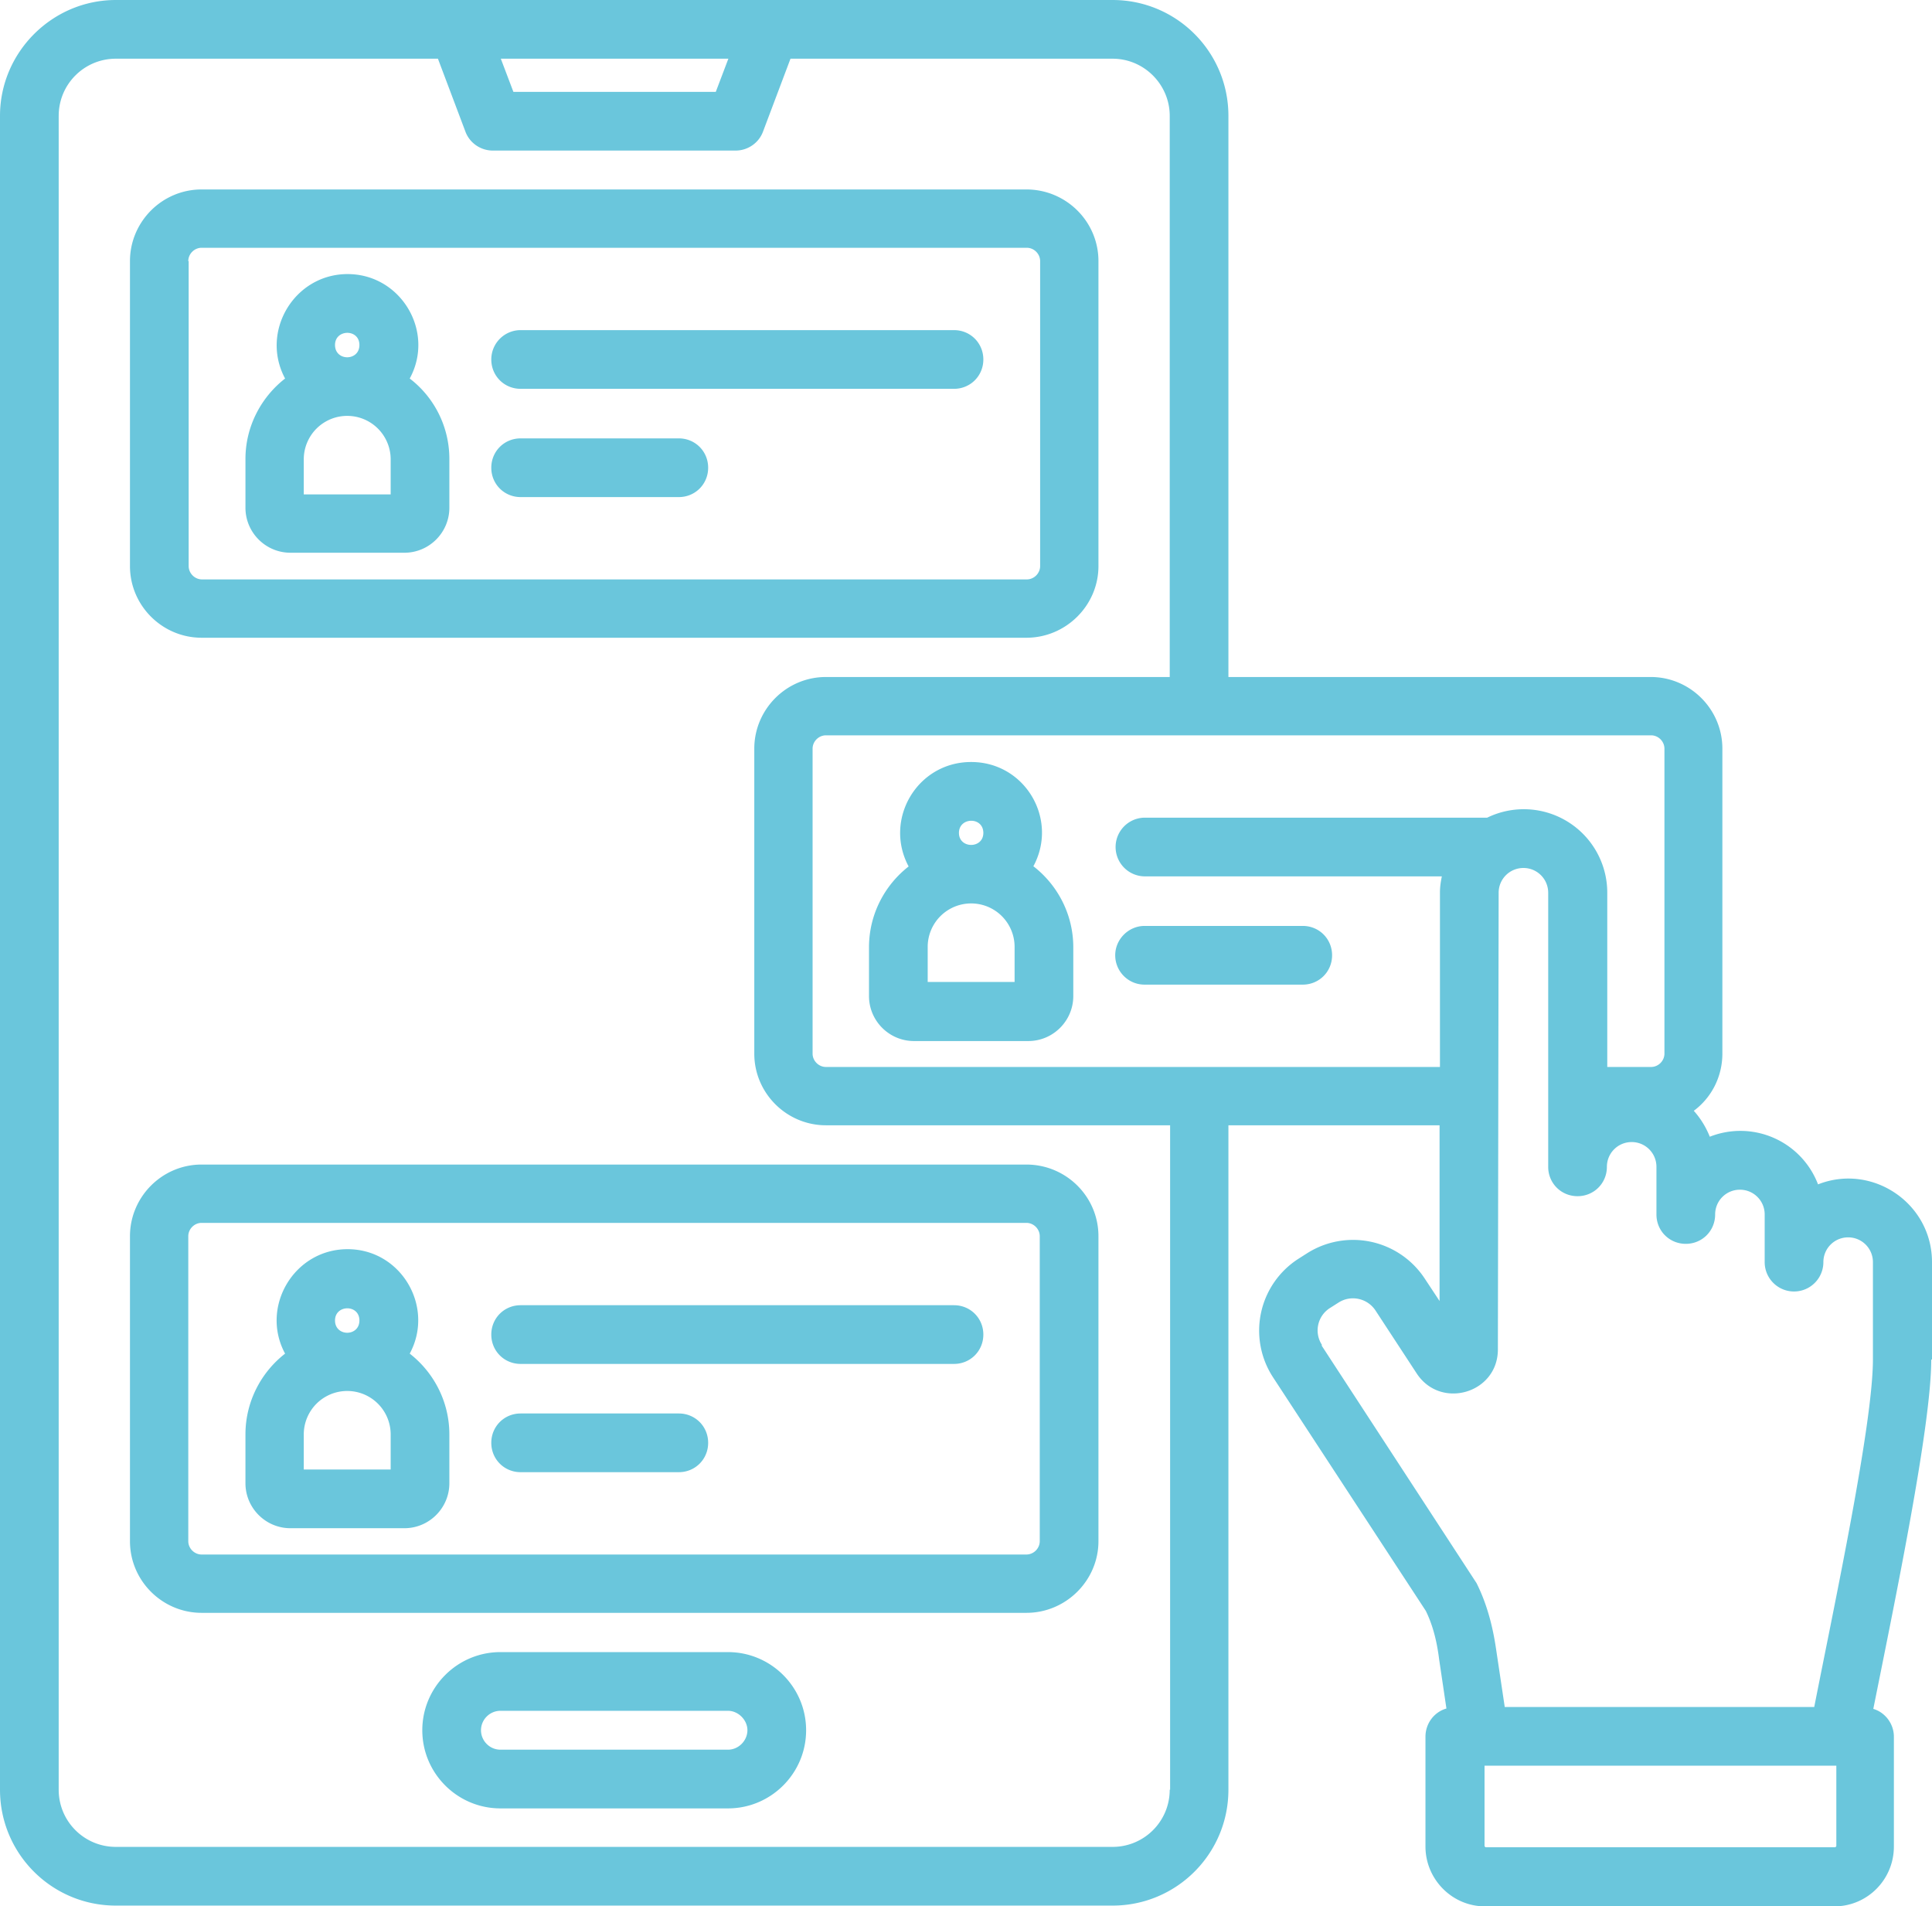 <svg xmlns="http://www.w3.org/2000/svg" data-name="Ebene 2" viewBox="0 0 50.69 50"><path d="M48.18 48.43s-.02.03-.03.03h-9.17s-.03-.02-.03-.03v-2.11h9.23v2.11ZM34.69 35.29a.694.694 0 0 1 .21-.98l.22-.14c.33-.21.76-.11.97.21l1.08 1.65c.63.96 2.13.52 2.13-.63l.02-11.98c0-.36.29-.65.65-.65s.65.29.65.65v7.19c0 .43.34.77.77.77s.77-.34.77-.77c0-.36.29-.65.65-.65s.65.29.65.65v1.25c0 .43.34.77.77.77s.77-.34.77-.77c0-.36.29-.65.65-.65s.65.29.65.65v1.25a.77.77 0 0 0 1.54 0c0-.36.29-.65.65-.65s.65.29.65.65v2.55c0 1.69-.99 6.33-1.54 9.12h-8.12l-.22-1.47c-.07-.49-.2-1.14-.52-1.78l-4.07-6.24Zm-13.02-7.3h16.11v-4.57c0-.15.02-.29.05-.43h-7.79a.77.77 0 0 1 0-1.54h8.98a2.19 2.19 0 0 1 3.15 1.97v4.57h1.15c.19 0 .35-.16.35-.35v-8c0-.19-.16-.35-.35-.35H21.67c-.19 0-.35.16-.35.35v8c0 .19.16.35.35.35Zm9.02 18.96c0 .83-.67 1.5-1.5 1.5H3.04c-.83 0-1.5-.67-1.5-1.5V3.04c0-.83.67-1.5 1.5-1.5h8.45l.72 1.91c.11.3.4.5.72.5h6.37c.32 0 .61-.2.72-.5l.72-1.91h8.45c.83 0 1.5.68 1.5 1.5v14.72h-9.02c-1.04 0-1.88.85-1.88 1.88v8c0 1.04.85 1.88 1.88 1.88h9.03v17.43ZM19.1 1.54h-5.96l.33.87h5.31l.33-.87Zm31.59 34.12v-2.55c0-1.55-1.57-2.6-2.99-2.04a2.181 2.181 0 0 0-2.84-1.25c-.1-.25-.24-.48-.42-.68.46-.34.75-.89.75-1.5v-8c0-1.04-.85-1.88-1.88-1.88H32.23V3.04c0-1.68-1.36-3.04-3.04-3.04H3.04C1.37 0 0 1.37 0 3.04v43.91c0 1.68 1.36 3.04 3.04 3.04h26.15c1.68 0 3.04-1.36 3.04-3.04V29.52h5.54v4.61l-.39-.59a2.25 2.25 0 0 0-3.09-.66l-.22.14a2.239 2.239 0 0 0-.67 3.11l4.01 6.13c.21.43.3.88.35 1.28l.19 1.28c-.32.09-.55.39-.55.74v2.88c0 .86.7 1.57 1.56 1.57h9.17c.86 0 1.56-.7 1.56-1.57v-2.88c0-.34-.23-.64-.54-.73.59-2.94 1.52-7.43 1.52-9.16ZM19.1 45.9c.28 0 .51-.24.51-.51s-.24-.51-.51-.51h-5.97c-.28 0-.51.23-.51.51s.23.51.51.51h5.97Zm0-2.56h-5.97c-1.13 0-2.05.92-2.05 2.05s.92 2.05 2.05 2.05h5.97c1.13 0 2.05-.92 2.05-2.05s-.92-2.05-2.05-2.05Zm-6.21-5.49c0 .43.34.77.77.77h4.15c.43 0 .77-.34.77-.77s-.34-.77-.77-.77h-4.15c-.43 0-.77.34-.77.77Zm0-2.84c0 .43.34.77.77.77h11.37c.43 0 .77-.34.77-.77s-.34-.77-.77-.77H13.66c-.43 0-.77.34-.77.77Zm-4.1-.37c0 .43.64.43.64 0s-.64-.42-.64 0Zm1.46 3.91v-.92a1.14 1.14 0 1 0-2.28 0v.92h2.28Zm-2.64 1.54h3c.65 0 1.18-.53 1.18-1.18v-1.28c0-.86-.41-1.63-1.04-2.12.66-1.22-.22-2.74-1.63-2.74s-2.3 1.52-1.64 2.74c-.63.49-1.04 1.26-1.04 2.12v1.28c0 .65.53 1.18 1.18 1.18Zm19.67-7.66c0-.19-.16-.35-.35-.35H5.29c-.19 0-.35.16-.35.35v8c0 .19.16.35.35.35h21.64c.19 0 .35-.16.35-.35v-8Zm-23.87 0v8c0 1.04.85 1.88 1.88 1.88h21.64c1.04 0 1.89-.85 1.89-1.88v-8c0-1.04-.85-1.88-1.89-1.88H5.29c-1.04 0-1.88.85-1.88 1.88Zm9.48-20.16c0 .43.34.77.77.77h4.15c.43 0 .77-.34.77-.77s-.34-.77-.77-.77h-4.15c-.43 0-.77.34-.77.77Zm0-2.84c0 .43.34.77.77.77h11.37c.43 0 .77-.34.77-.77s-.34-.77-.77-.77H13.66a.77.77 0 0 0-.77.77Zm-4.1-.38c0 .43.64.43.64 0s-.64-.42-.64 0Zm1.46 3.92v-.92a1.14 1.14 0 1 0-2.28 0v.92h2.28ZM7.61 14.5h3c.65 0 1.18-.53 1.18-1.18v-1.28c0-.86-.41-1.63-1.04-2.11.67-1.23-.23-2.74-1.63-2.74S6.82 8.7 7.48 9.93c-.63.49-1.04 1.26-1.04 2.11v1.28c0 .65.53 1.18 1.18 1.18ZM4.95 6.85v8c0 .19.16.35.35.35h21.64c.19 0 .35-.16.35-.35v-8c0-.19-.16-.35-.35-.35H5.29c-.19 0-.35.16-.35.35Zm.34 9.88h21.64c1.04 0 1.89-.85 1.89-1.88v-8c0-1.04-.85-1.88-1.89-1.88H5.29c-1.04 0-1.88.85-1.88 1.88v8c0 1.04.85 1.88 1.88 1.88Zm29.66 8.33c0-.43-.34-.77-.77-.77h-4.15c-.42 0-.77.35-.77.77s.34.77.77.77h4.15c.43 0 .77-.34.77-.77Zm-8.33.7h-2.28v-.92a1.14 1.14 0 1 1 2.28 0v.92Zm-1.46-3.91c0-.42.64-.43.64 0 0 .42-.64.42-.64 0Zm1.96.88c.63.49 1.04 1.26 1.04 2.12v1.28c0 .65-.53 1.18-1.18 1.18h-3c-.65 0-1.18-.53-1.18-1.18v-1.28c0-.86.41-1.63 1.04-2.12-.66-1.23.22-2.74 1.64-2.74s2.3 1.51 1.63 2.74Z" data-name="Ebene 1" style="fill:#6ac6dc;fill-rule:evenodd"/></svg>